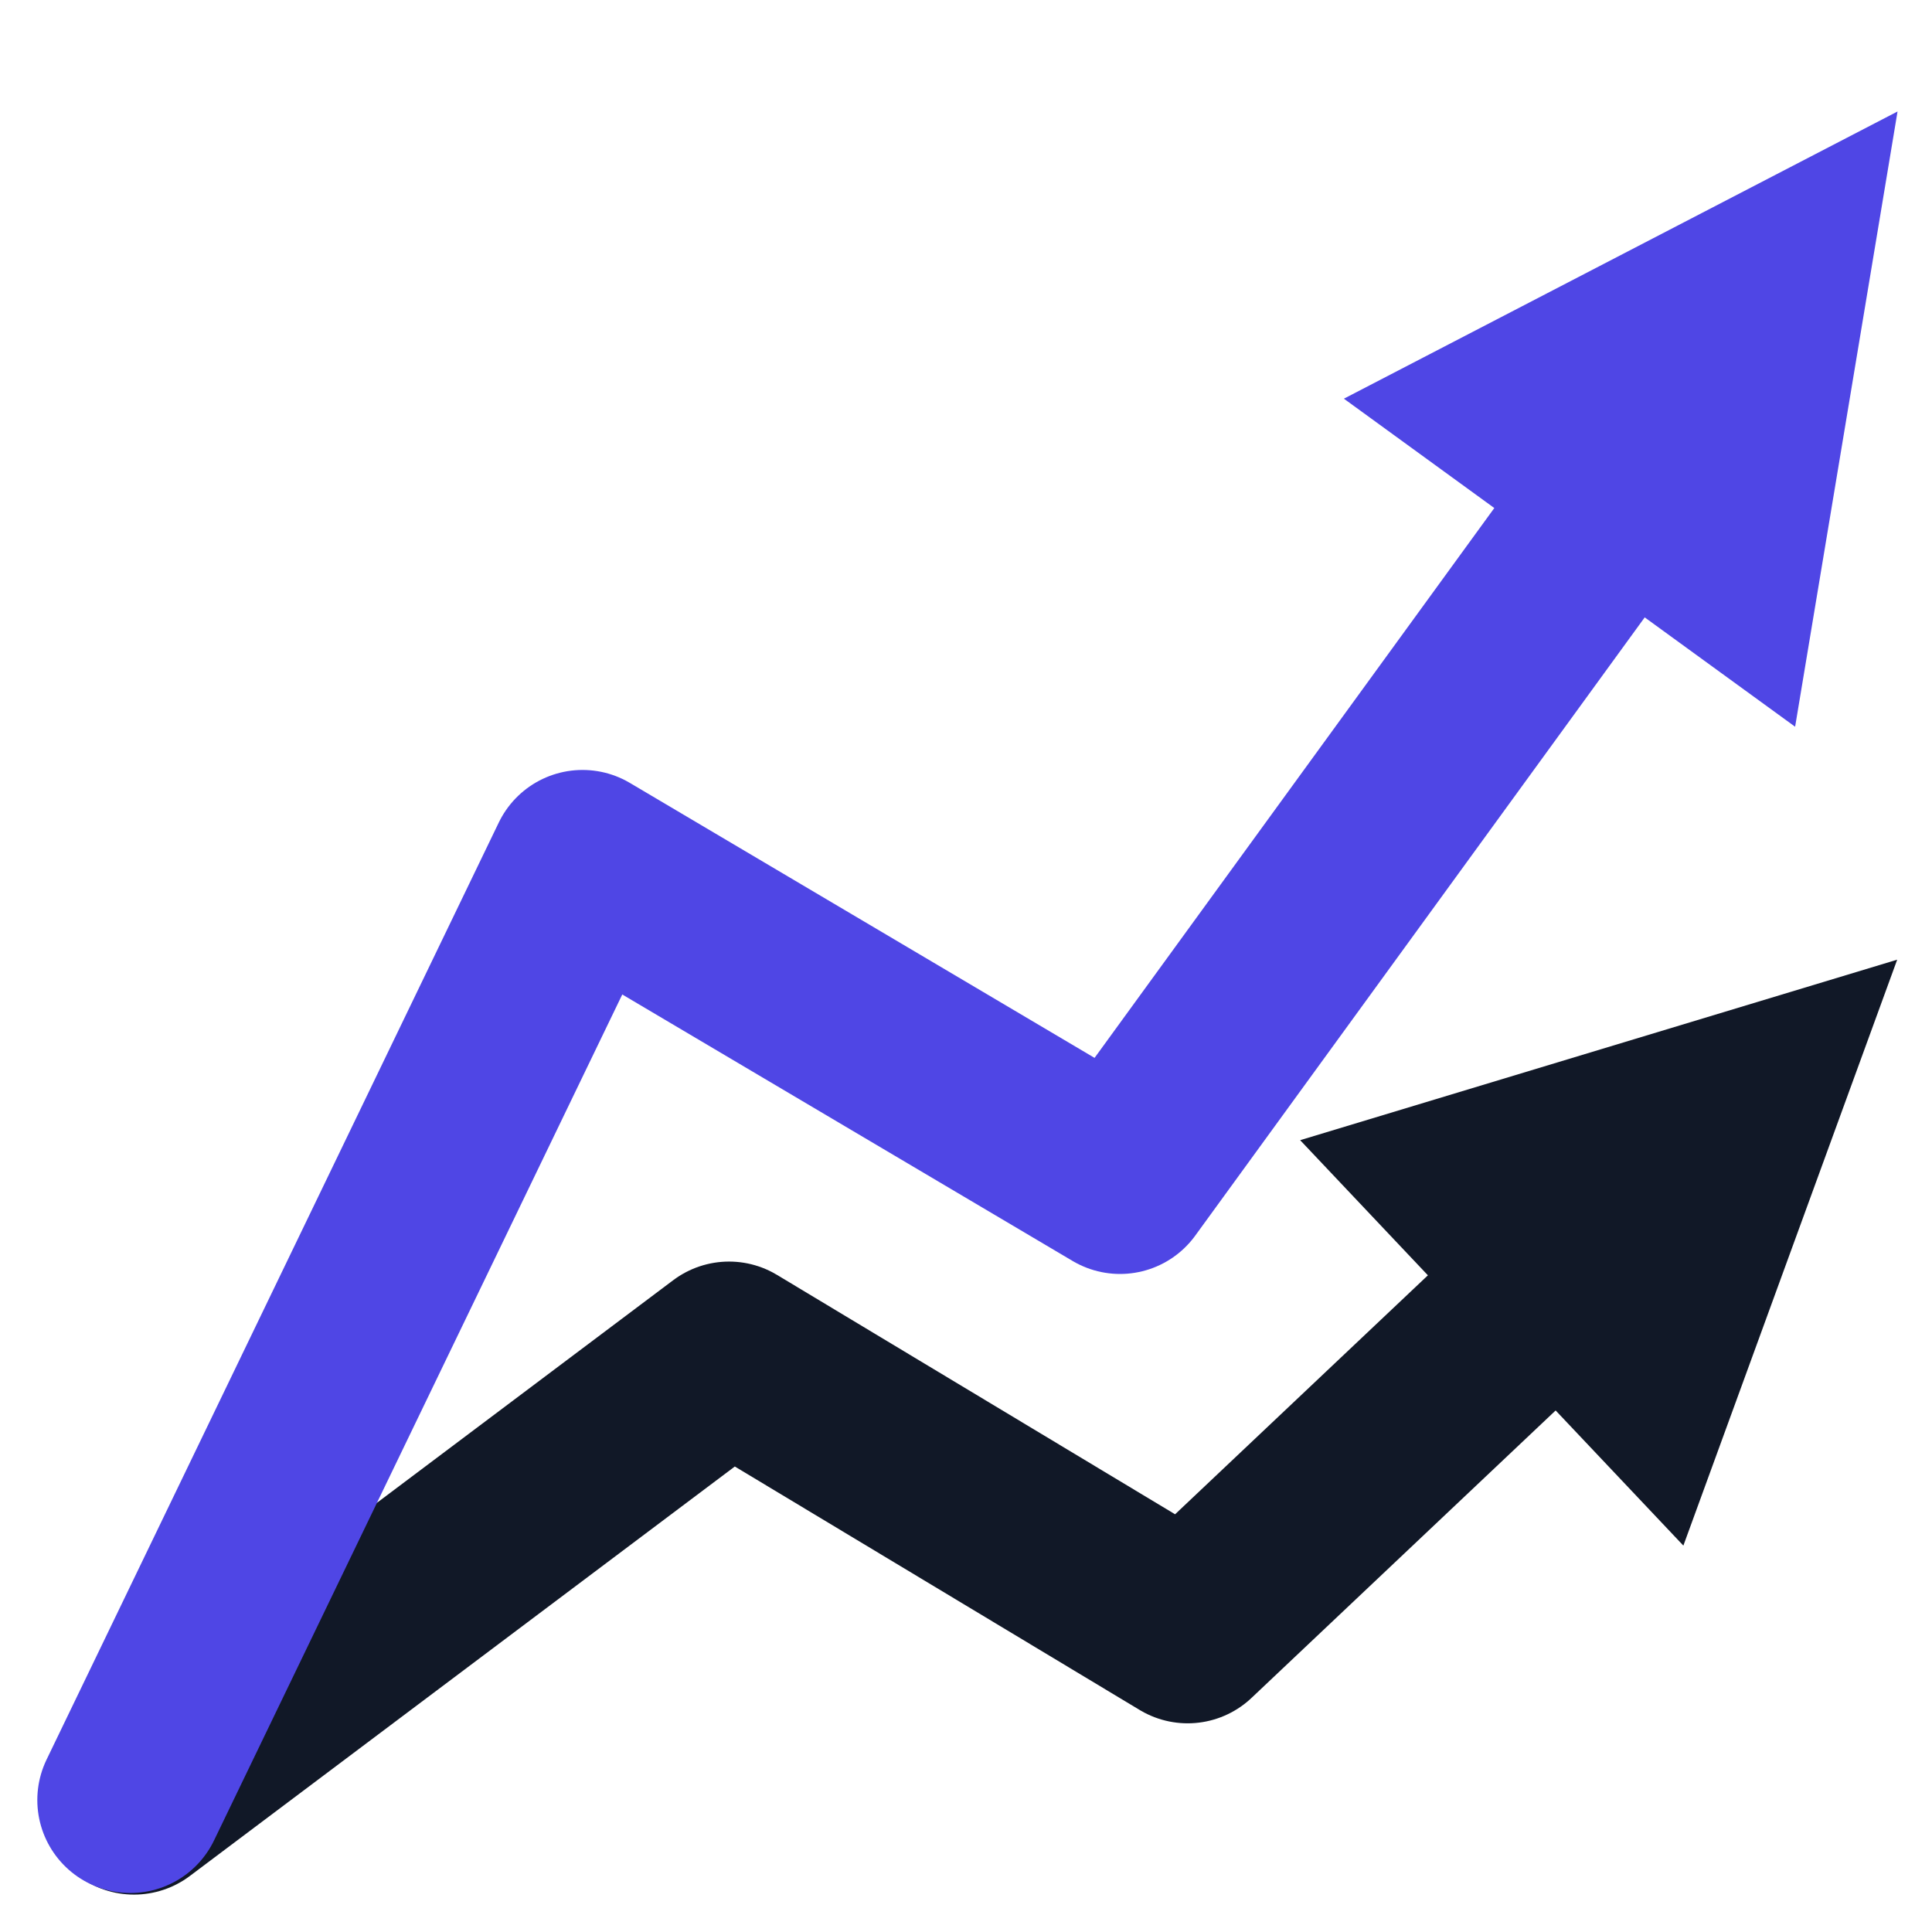 <?xml version="1.0" encoding="UTF-8" standalone="no"?>
<svg
   viewBox="0 0 240 240"
   fill="none"
   version="1.1"
   id="svg4"
   width="240"
   height="240"
   sodipodi:docname="logo.svg"
   inkscape:version="1.3 (0e150ed, 2023-07-21)"
   xmlns:inkscape="http://www.inkscape.org/namespaces/inkscape"
   xmlns:sodipodi="http://sodipodi.sourceforge.net/DTD/sodipodi-0.dtd"
   xmlns="http://www.w3.org/2000/svg"
   xmlns:svg="http://www.w3.org/2000/svg">
  <sodipodi:namedview
     id="namedview4"
     pagecolor="#ffffff"
     bordercolor="#000000"
     borderopacity="0.25"
     inkscape:showpageshadow="2"
     inkscape:pageopacity="0.0"
     inkscape:pagecheckerboard="0"
     inkscape:deskcolor="#d1d1d1"
     inkscape:zoom="2.3107193"
     inkscape:cx="136.53757"
     inkscape:cy="95.641214"
     inkscape:window-width="1728"
     inkscape:window-height="983"
     inkscape:window-x="0"
     inkscape:window-y="38"
     inkscape:window-maximized="0"
     inkscape:current-layer="svg4" />
  <defs
     id="defs2">
    <marker
       id="grayTriangle"
       viewBox="0 0 10 10"
       refX="1"
       refY="5"
       markerWidth="3"
       markerHeight="3"
       orient="auto-start-reverse">
      <path
         d="M 0,0 10,5 0,10 Z"
         fill="#111827"
         id="path1" />
    </marker>
    <marker
       id="indigoTriangle"
       viewBox="0 0 10 10"
       refX="1"
       refY="5"
       markerWidth="3"
       markerHeight="3"
       orient="auto-start-reverse">
      <path
         d="M 0,0 10,5 0,10 Z"
         fill="#4f46e5"
         id="path2" />
    </marker>
  </defs>
  <!-- White background with rounded borders -->
  <rect
     x="0"
     y="0"
     width="240"
     height="240"
     fill="#ffffff"
     id="rect2"
     ry="24"
     rx="24"
     style="fill:#ffffff;fill-opacity:1" />
  <path
     d="m 16.65,223.804 73.915,-55.538 56.97,34.26 42.814,-40.468"
     stroke="#111827"
     stroke-width="23.1"
     stroke-linecap="round"
     stroke-linejoin="round"
     marker-end="url(#grayTriangle)"
     id="path3" />
  <path
     d="M 16.185,223.607 72.363,107.196 139.133,146.706 199.045,64.296"
     stroke="#4f46e5"
     stroke-width="23.1"
     stroke-linecap="round"
     stroke-linejoin="round"
     marker-end="url(#indigoTriangle)"
     id="path4"
     sodipodi:nodetypes="cccc" />
</svg>
